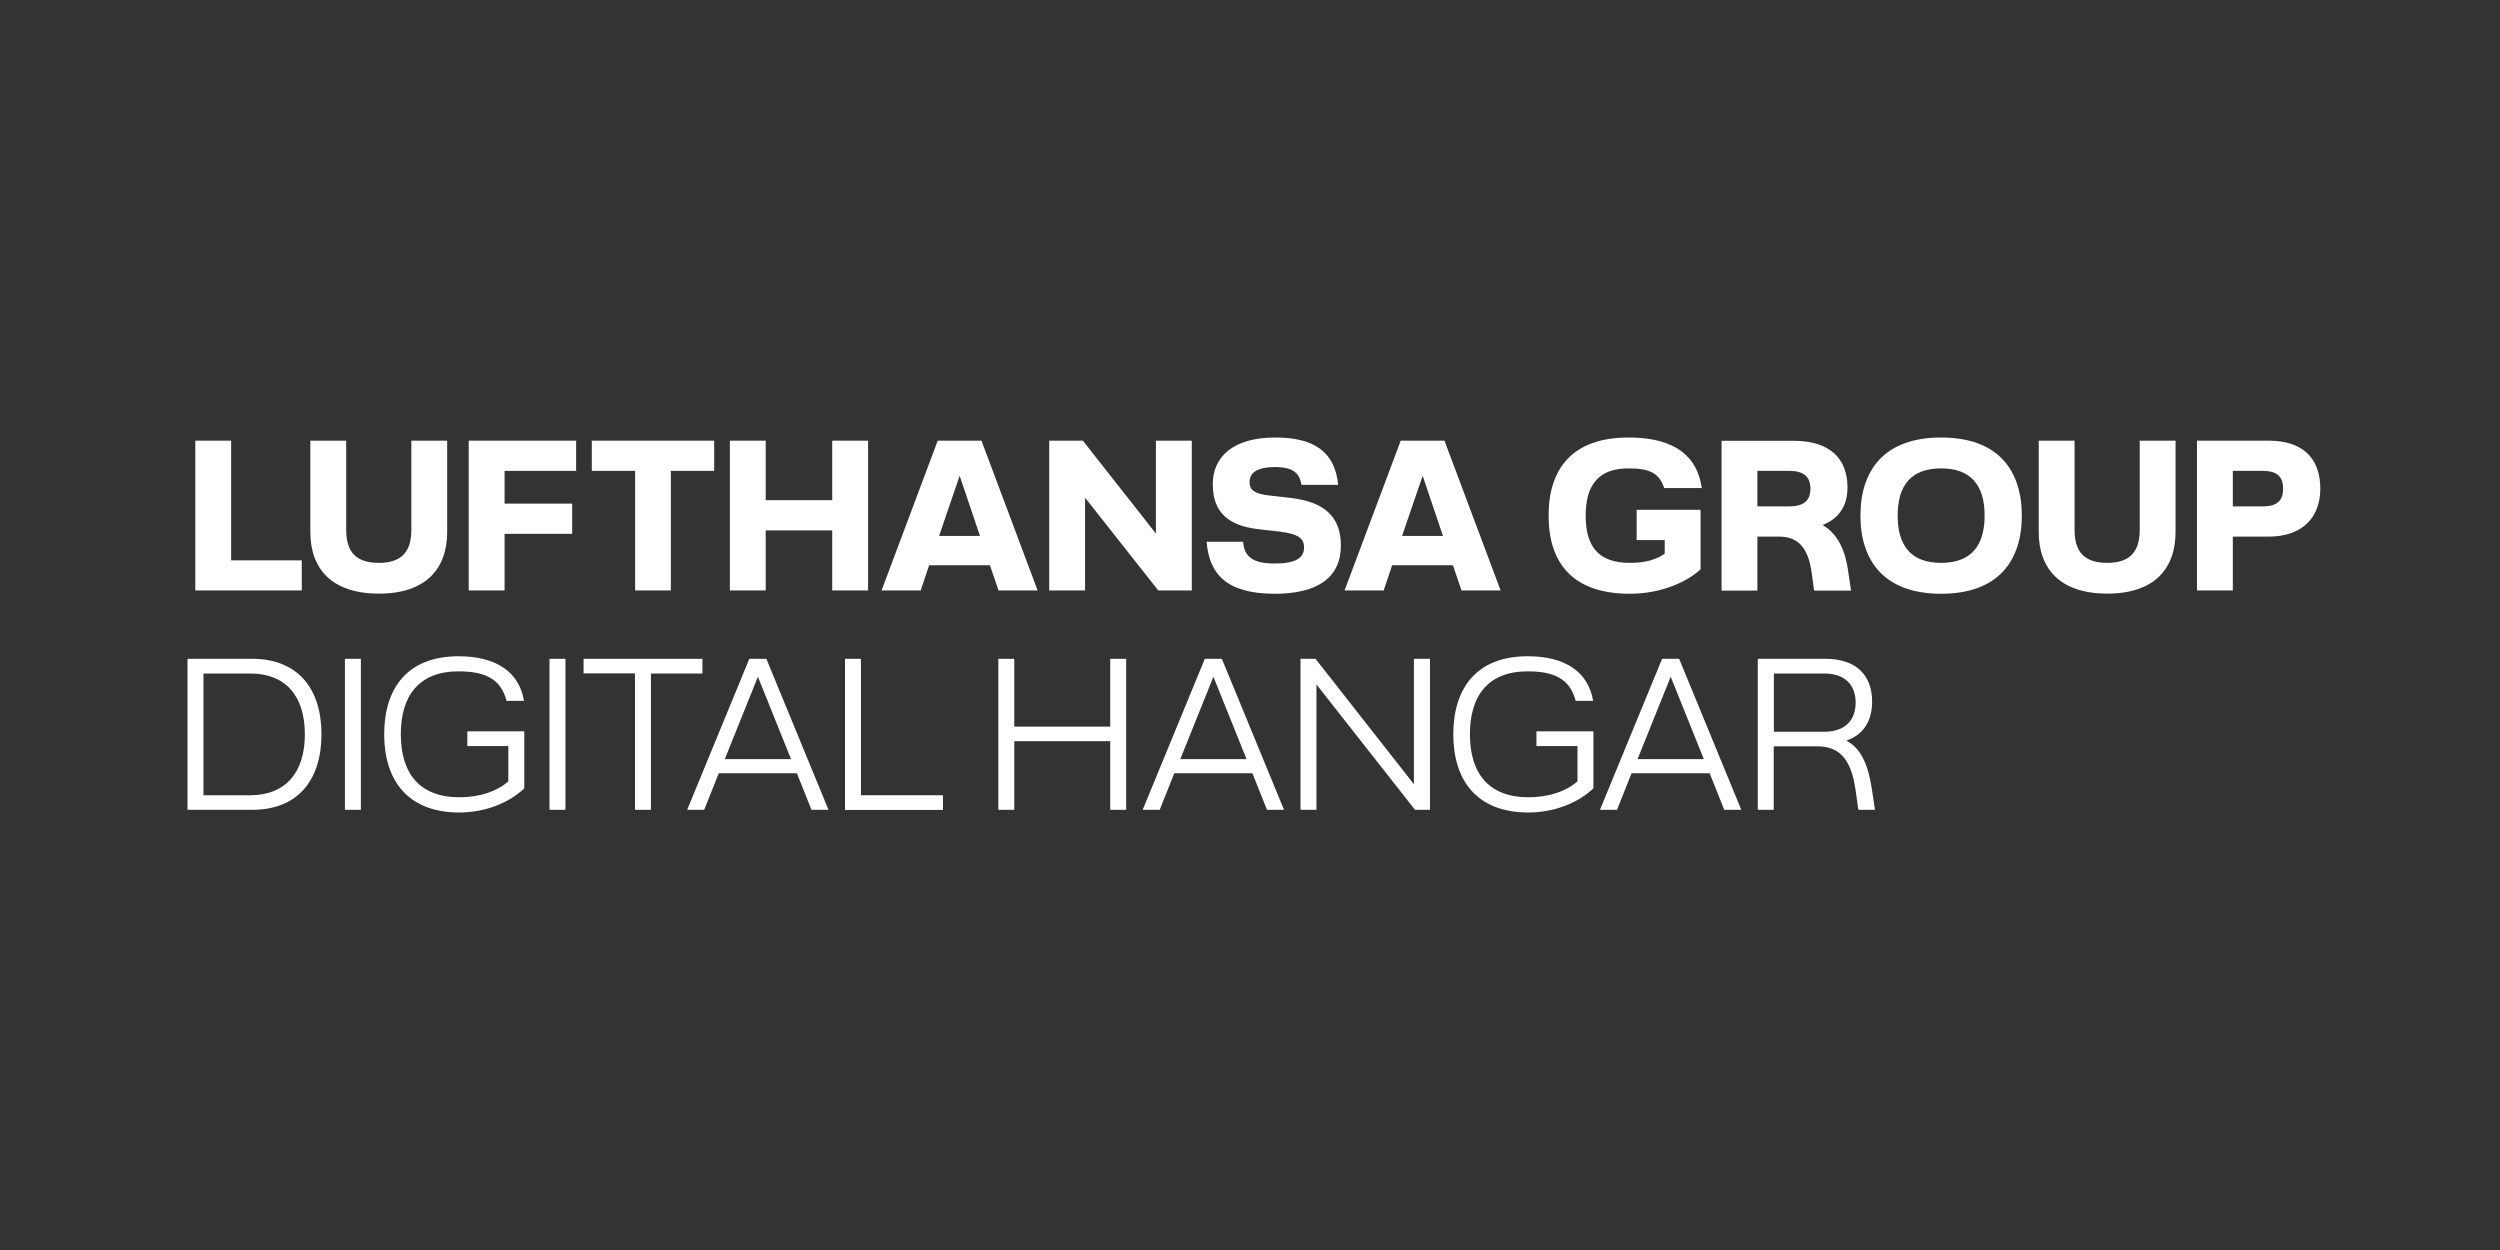 <?xml version="1.0" encoding="UTF-8"?>
<svg width="320px" height="160px" viewBox="0 0 320 160" version="1.1" xmlns="http://www.w3.org/2000/svg" xmlns:xlink="http://www.w3.org/1999/xlink">
    <rect x="0" y="0" width="320" height="160" fill="#333333" stroke="none"/>
    <title>reflogo_lufthansa</title>
    <g id="reflogo_lufthansa" stroke="none" stroke-width="1" fill="none" fill-rule="evenodd">
        <g id="LHG_Digital_Hangar_blue_rgb" transform="translate(24, 56)" fill="#FFFFFF" fill-rule="nonzero">
            <g id="Group" transform="translate(1, 0)">
                <path d="M235.957,0.405 L235.957,12.095 C235.957,16.757 238.643,19.983 244.732,19.983 C250.786,19.983 253.472,16.757 253.472,12.095 L253.472,0.405 L248.884,0.405 L248.884,11.824 C248.884,14.747 247.506,16.047 244.732,16.047 C241.923,16.047 240.545,14.764 240.545,11.824 L240.545,0.405 L235.957,0.405 Z" id="Path"></path>
                <path d="M192.673,9.257 L184.491,9.257 L184.491,13.125 L188.085,13.125 L188.085,14.865 C187.125,15.557 185.765,16.047 183.619,16.047 C179.659,16.047 177.966,14.02 177.966,10 C177.966,5.98 179.693,3.953 183.462,3.953 C186.201,3.953 187.387,4.578 188.015,6.47 L192.83,6.47 C192.272,2.551 189.568,0 183.462,0 C176.274,0 173.221,3.97 173.221,10 C173.221,16.03 176.274,20 183.601,20 C187.841,20 191.068,18.361 192.673,16.875 L192.673,9.257 Z" id="Path"></path>
                <path d="M146.284,6.047 C145.883,1.976 143.371,0 138.242,0 C132.729,0 130.234,2.551 130.234,5.997 C130.234,9.645 132.328,11.284 135.974,11.723 L138.783,12.044 C141.277,12.348 141.923,12.973 141.923,14.071 C141.923,15.389 140.911,16.132 138.155,16.132 C134.875,16.132 134.282,14.899 134.107,13.345 L129.449,13.345 C129.763,17.399 131.909,20 138.155,20 C143.702,20 146.633,17.889 146.633,13.818 C146.633,10.017 144.365,8.226 140.213,7.736 L137.404,7.416 C135.573,7.196 134.945,6.723 134.945,5.709 C134.945,4.662 135.677,3.784 138.224,3.784 C140.684,3.784 141.365,4.713 141.591,6.064 L146.284,6.064 L146.284,6.047 Z" id="Path"></path>
                <polygon id="Path" points="122.959 12.297 113.608 0.405 109.299 0.405 109.299 19.578 113.887 19.578 113.887 7.703 123.256 19.578 127.547 19.578 127.547 0.405 122.959 0.405"></polygon>
                <path d="M265.371,0.405 L256.211,0.405 L256.211,19.578 L260.8,19.578 L260.8,12.686 L265.388,12.686 C269.767,12.686 272,10.169 272,6.554 C272,2.635 269.732,0.405 265.371,0.405 M264.638,8.818 L260.8,8.818 L260.8,4.274 L264.638,4.274 C266.47,4.274 267.237,5.017 267.237,6.554 C267.237,8.074 266.47,8.818 264.638,8.818" id="Shape"></path>
                <path d="M223.465,0 C216.138,0 213.137,4.24 213.137,10 C213.137,15.743 216.138,20 223.465,20 C230.793,20 233.793,15.76 233.793,10 C233.793,4.24 230.793,0 223.465,0 M223.465,16.047 C219.61,16.047 217.9,13.851 217.9,10 C217.9,6.132 219.627,3.953 223.465,3.953 C227.303,3.953 229.031,6.149 229.031,10 C229.031,13.851 227.303,16.047 223.465,16.047" id="Shape"></path>
                <path d="M211.515,16.791 C211.061,13.885 209.927,12.162 208.287,11.199 C210.433,10.372 211.48,8.682 211.48,6.385 C211.48,2.736 209.247,0.422 204.606,0.422 L195.36,0.422 L195.36,19.595 L199.948,19.595 L199.948,12.686 L202.774,12.686 C205.199,12.686 206.456,14.223 206.874,17.179 L207.206,19.595 L211.934,19.595 L211.515,16.791 Z M204.048,8.818 L199.948,8.818 L199.948,4.274 L204.048,4.274 C205.862,4.274 206.735,5.017 206.735,6.554 C206.735,8.074 205.862,8.818 204.048,8.818" id="Shape"></path>
                <path d="M159.892,0.405 L154.292,0.405 L147.104,19.578 L152.111,19.578 L153.193,16.351 L160.974,16.351 L162.073,19.578 L167.08,19.578 L159.892,0.405 Z M154.467,12.601 L157.101,4.899 L159.7,12.601 L154.467,12.601 Z" id="Shape"></path>
                <path d="M100.628,0.405 L95.028,0.405 L87.84,19.578 L92.847,19.578 L93.929,16.351 L101.71,16.351 L102.809,19.578 L107.816,19.578 L100.628,0.405 Z M95.203,12.601 L97.837,4.899 L100.436,12.601 L95.203,12.601 Z" id="Shape"></path>
                <polygon id="Path" points="73.011 8.024 73.011 0.405 68.423 0.405 68.423 19.578 73.011 19.578 73.011 11.892 81.525 11.892 81.525 19.578 86.113 19.578 86.113 0.405 81.525 0.405 81.525 8.024"></polygon>
                <polygon id="Path" points="56.298 4.274 56.298 19.578 60.869 19.578 60.869 4.274 66.417 4.274 66.417 0.405 50.75 0.405 50.75 4.274"></polygon>
                <polygon id="Path" points="39.585 19.578 39.585 12.331 48.238 12.331 48.238 8.463 39.585 8.463 39.585 4.274 48.744 4.274 48.744 0.405 34.997 0.405 34.997 19.578"></polygon>
                <path d="M14.724,0.405 L14.724,12.095 C14.724,16.757 17.411,19.983 23.5,19.983 C29.553,19.983 32.24,16.757 32.24,12.095 L32.24,0.405 L27.652,0.405 L27.652,11.824 C27.652,14.747 26.274,16.047 23.5,16.047 C20.691,16.047 19.313,14.764 19.313,11.824 L19.313,0.405 L14.724,0.405 Z" id="Path"></path>
                <polygon id="Path" points="0 0.405 0 19.578 13.625 19.578 13.625 15.726 4.588 15.726 4.588 0.405"></polygon>
            </g>
            <g id="Group" transform="translate(0, 28)">
                <path d="M17.15,9.991 C17.15,15.824 14.131,19.655 8.304,19.655 L0,19.655 L0,0.328 L8.287,0.328 C14.131,0.328 17.15,4.159 17.15,9.991 Z M15.021,9.991 C15.021,4.935 12.404,2.209 8.06,2.209 L2.041,2.209 L2.041,17.791 L8.078,17.791 C12.404,17.774 15.021,15.047 15.021,9.991 Z" id="Shape"></path>
                <polygon id="Path" points="20.15 19.655 20.15 0.328 22.191 0.328 22.191 19.655"></polygon>
                <path d="M25.175,9.991 C25.175,4.159 28.088,0 34.7,0 C39.341,0 42.429,1.881 43.074,5.712 L40.841,5.712 C40.091,2.813 37.963,1.933 34.7,1.933 C29.589,1.933 27.303,5.091 27.303,9.991 C27.303,14.909 29.641,18.05 34.787,18.05 C37.474,18.05 39.655,17.256 41.068,16.014 L41.068,11.493 L35.817,11.493 L35.817,9.612 L43.109,9.612 L43.109,16.911 C41.243,18.671 38.277,20 34.753,20 C28.141,19.983 25.175,15.824 25.175,9.991 Z" id="Path"></path>
                <polygon id="Path" points="46.337 19.655 46.337 0.328 48.378 0.328 48.378 19.655"></polygon>
                <polygon id="Path" points="50.698 2.192 50.698 0.328 65.911 0.328 65.911 2.209 59.317 2.209 59.317 19.655 57.276 19.655 57.276 2.192"></polygon>
                <path d="M78.001,14.978 L68.005,14.978 L66.138,19.655 L63.957,19.655 L71.913,0.328 L74.094,0.328 L82.049,19.655 L79.868,19.655 L78.001,14.978 Z M77.251,13.167 L73.012,2.623 L68.772,13.167 L77.251,13.167 Z" id="Shape"></path>
                <polygon id="Path" points="86.201 0.328 86.201 17.791 96.704 17.791 96.704 19.672 84.16 19.672 84.16 0.328"></polygon>
                <polygon id="Path" points="118.11 8.991 118.11 0.328 120.151 0.328 120.151 19.655 118.11 19.655 118.11 10.871 105.828 10.871 105.828 19.655 103.787 19.655 103.787 0.328 105.828 0.328 105.828 9.008 118.11 9.008"></polygon>
                <path d="M136.306,14.978 L126.31,14.978 L124.443,19.655 L122.262,19.655 L130.218,0.328 L132.398,0.328 L140.354,19.655 L138.173,19.655 L136.306,14.978 Z M135.556,13.167 L131.317,2.623 L127.077,13.167 L135.556,13.167 Z" id="Shape"></path>
                <polygon id="Path" points="156.997 0.328 159.039 0.328 159.039 19.655 157.119 19.655 144.506 3.607 144.506 19.655 142.465 19.655 142.465 0.328 144.384 0.328 156.98 16.376 156.98 0.328"></polygon>
                <path d="M162.022,9.991 C162.022,4.159 164.935,0 171.547,0 C176.188,0 179.276,1.881 179.921,5.712 L177.688,5.712 C176.938,2.813 174.81,1.933 171.547,1.933 C166.436,1.933 164.15,5.091 164.15,9.991 C164.15,14.909 166.488,18.05 171.635,18.05 C174.321,18.05 176.502,17.256 177.915,16.014 L177.915,11.493 L172.664,11.493 L172.664,9.612 L179.956,9.612 L179.956,16.911 C178.09,18.671 175.124,20 171.6,20 C164.97,19.983 162.022,15.824 162.022,9.991 Z" id="Path"></path>
                <path d="M194.838,14.978 L184.841,14.978 L182.975,19.655 L180.794,19.655 L188.749,0.328 L190.93,0.328 L198.885,19.655 L196.705,19.655 L194.838,14.978 Z M194.088,13.167 L189.848,2.623 L185.609,13.167 L194.088,13.167 Z" id="Shape"></path>
                <path d="M216,19.655 L213.872,19.655 L213.505,17.084 C212.895,12.752 211.133,11.527 208.533,11.527 L203.038,11.527 L203.038,19.655 L200.996,19.655 L200.996,0.328 L209.685,0.328 C213.54,0.328 215.634,2.399 215.634,5.798 C215.634,8.421 214.412,10.078 212.336,10.802 C214.011,11.682 215.075,13.529 215.581,16.911 L216,19.655 Z M203.055,9.664 L209.51,9.664 C212.162,9.664 213.523,8.197 213.523,5.936 C213.523,3.676 212.162,2.209 209.51,2.209 L203.055,2.209 L203.055,9.664 Z" id="Shape"></path>
            </g>
        </g>
    </g>
</svg>